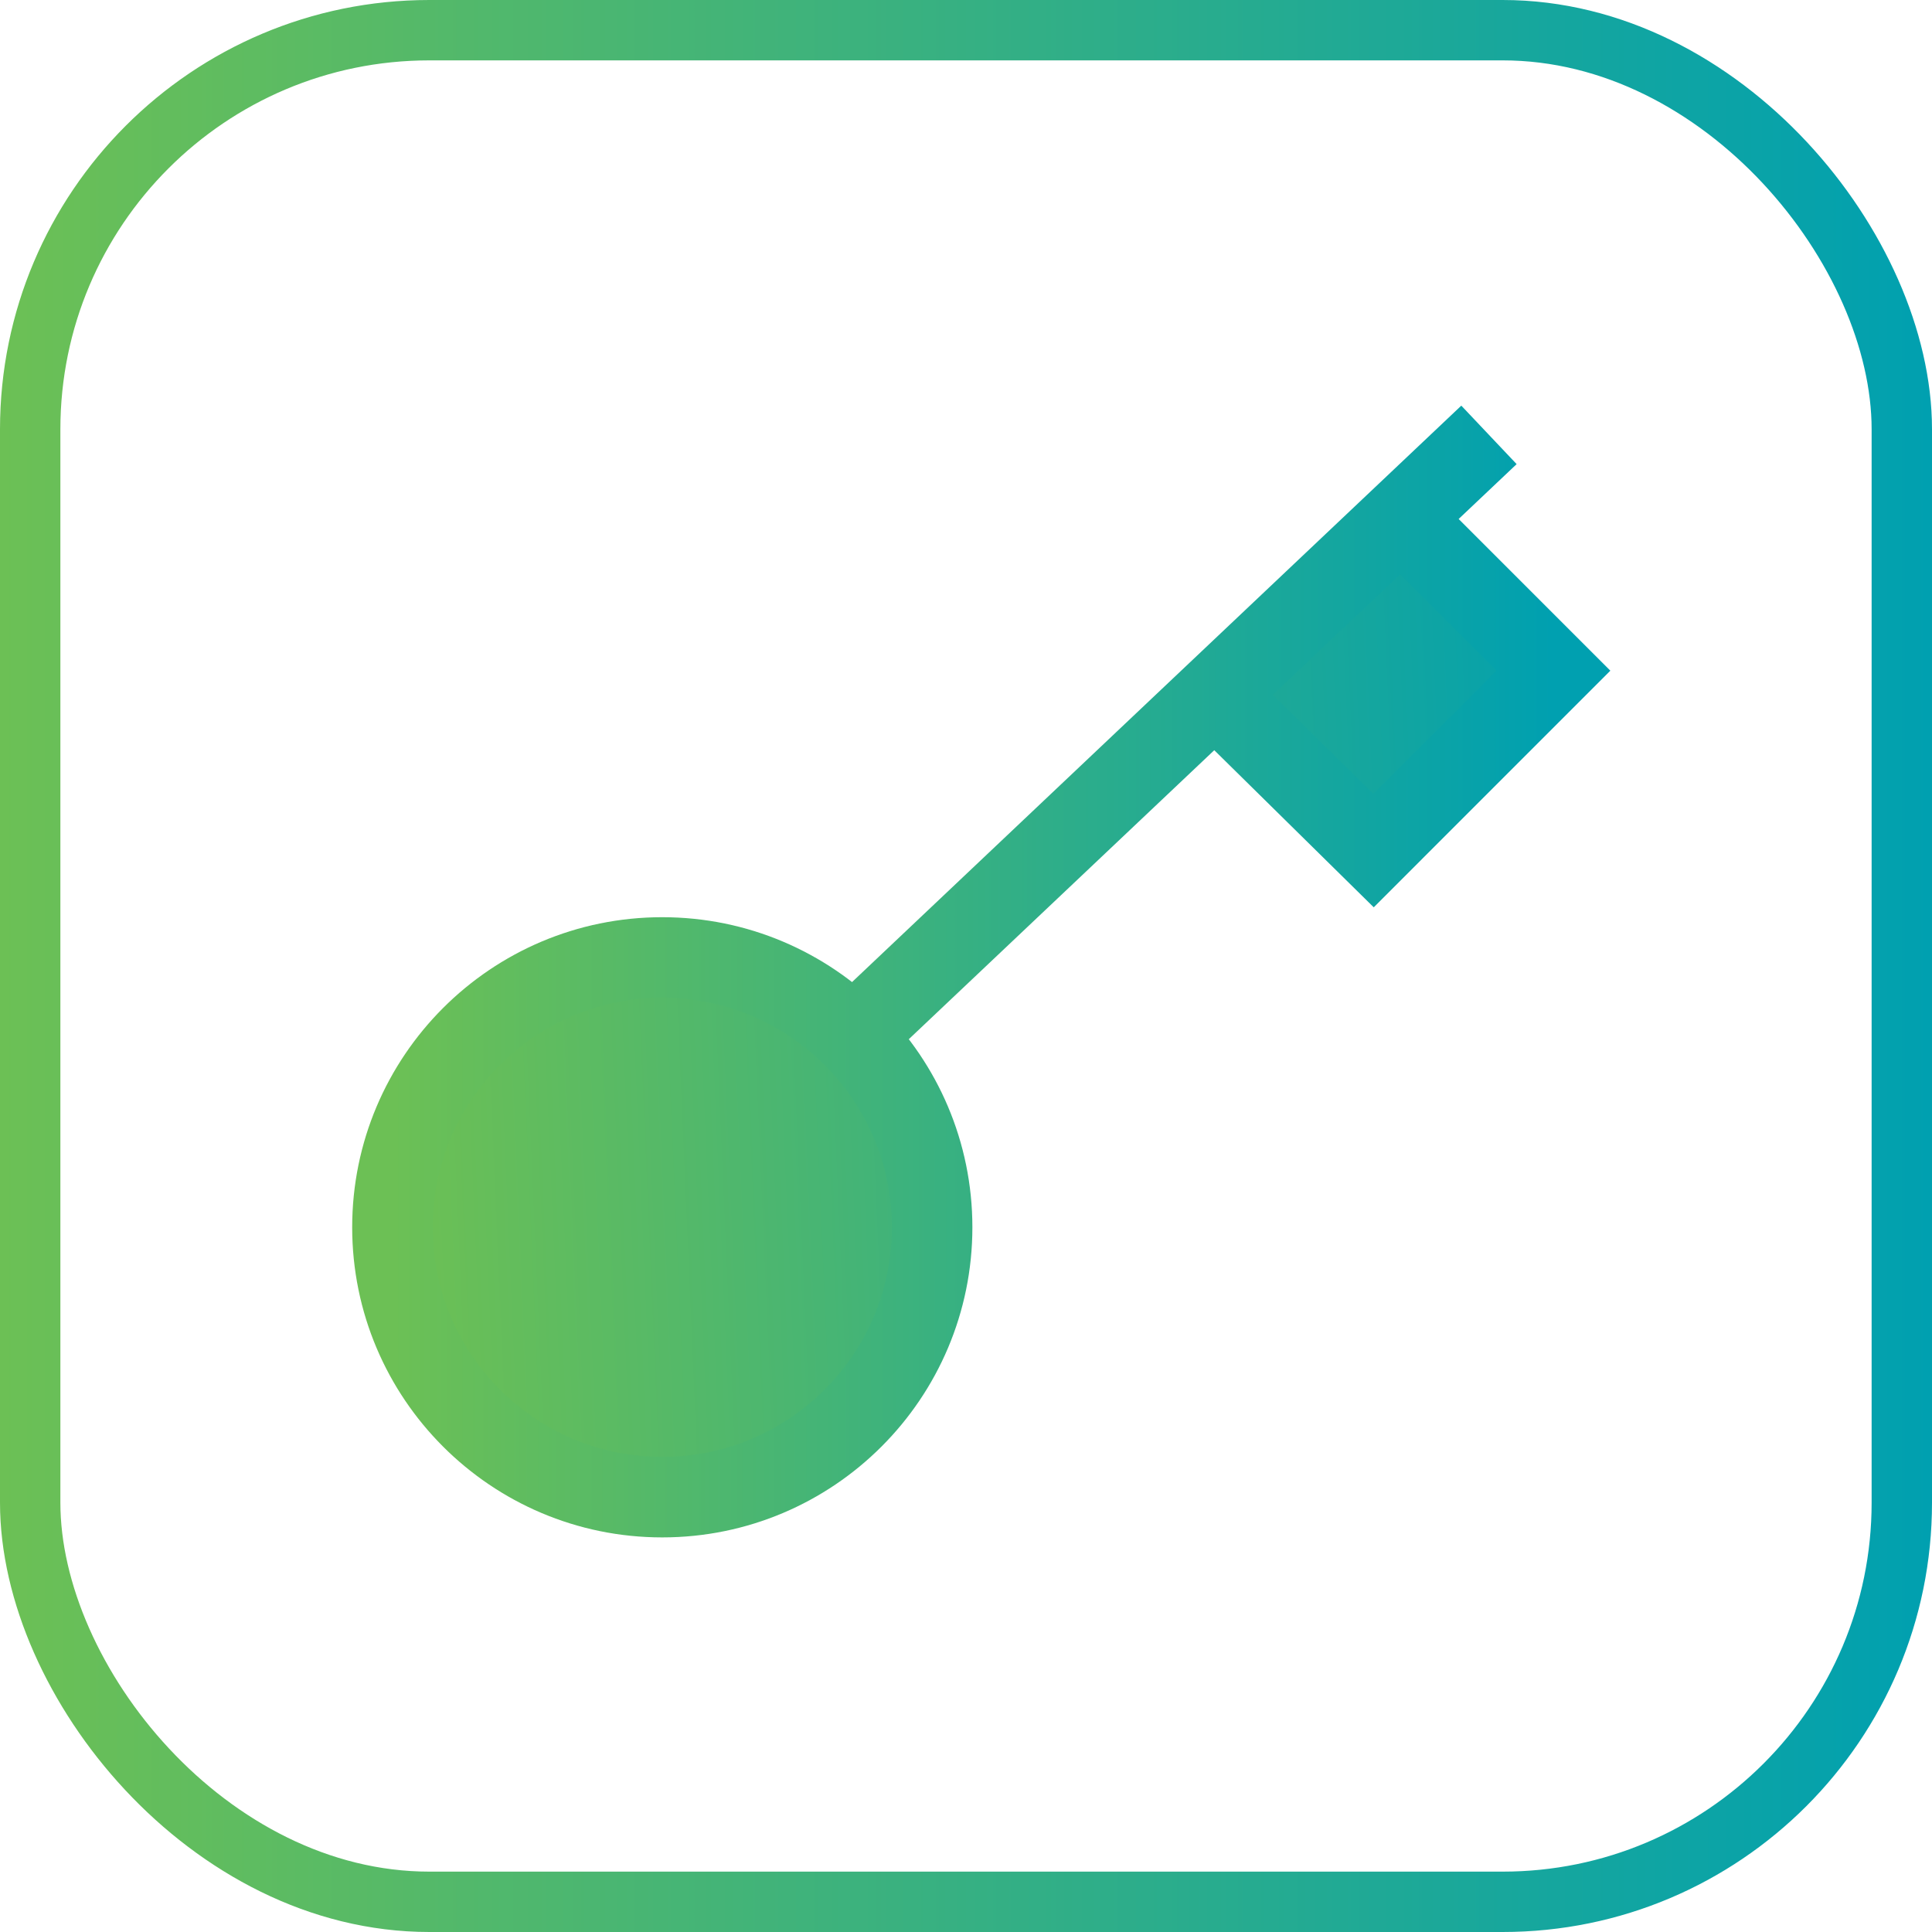 <svg width="64" height="64" viewBox="0 0 64 64" fill="none" xmlns="http://www.w3.org/2000/svg">
<rect x="1" y="1" width="62" height="62" rx="13.222" stroke="url(#paint0_linear_3029_8303)" stroke-width="2"/>
<path d="M46.486 17.244L51.459 22.217L45.5 28.177L40.243 22.998M28.279 34.317L49.324 14.406ZM30.878 40.656C30.878 45.589 26.876 49.595 21.937 49.595C17.003 49.595 13 45.589 13 40.656C13 35.723 17.003 31.717 21.937 31.717C26.876 31.717 30.878 35.723 30.878 40.656Z" fill="url(#paint1_linear_3029_8303)"/>
<path d="M46.486 17.244L51.459 22.217L45.5 28.177L40.243 22.998M28.279 34.317L49.324 14.406M30.878 40.656C30.878 45.589 26.876 49.595 21.937 49.595C17.003 49.595 13 45.589 13 40.656C13 35.723 17.003 31.717 21.937 31.717C26.876 31.717 30.878 35.723 30.878 40.656Z" stroke="url(#paint2_linear_3029_8303)" stroke-width="2.667"/>
<defs>
<linearGradient id="paint0_linear_3029_8303" x1="64" y1="32" x2="0" y2="32" gradientUnits="userSpaceOnUse">
<stop stop-color="#00A0B0"/>
<stop offset="1" stop-color="#6CC055"/>
</linearGradient>
<linearGradient id="paint1_linear_3029_8303" x1="51.459" y1="-10.729" x2="-3.99" y2="-8.323" gradientUnits="userSpaceOnUse">
<stop stop-color="#00A0B0"/>
<stop offset="1" stop-color="#96CC31"/>
</linearGradient>
<linearGradient id="paint2_linear_3029_8303" x1="51.459" y1="32.001" x2="13" y2="32.001" gradientUnits="userSpaceOnUse">
<stop stop-color="#00A0B0"/>
<stop offset="1" stop-color="#6CC055"/>
</linearGradient>
</defs>
</svg>

